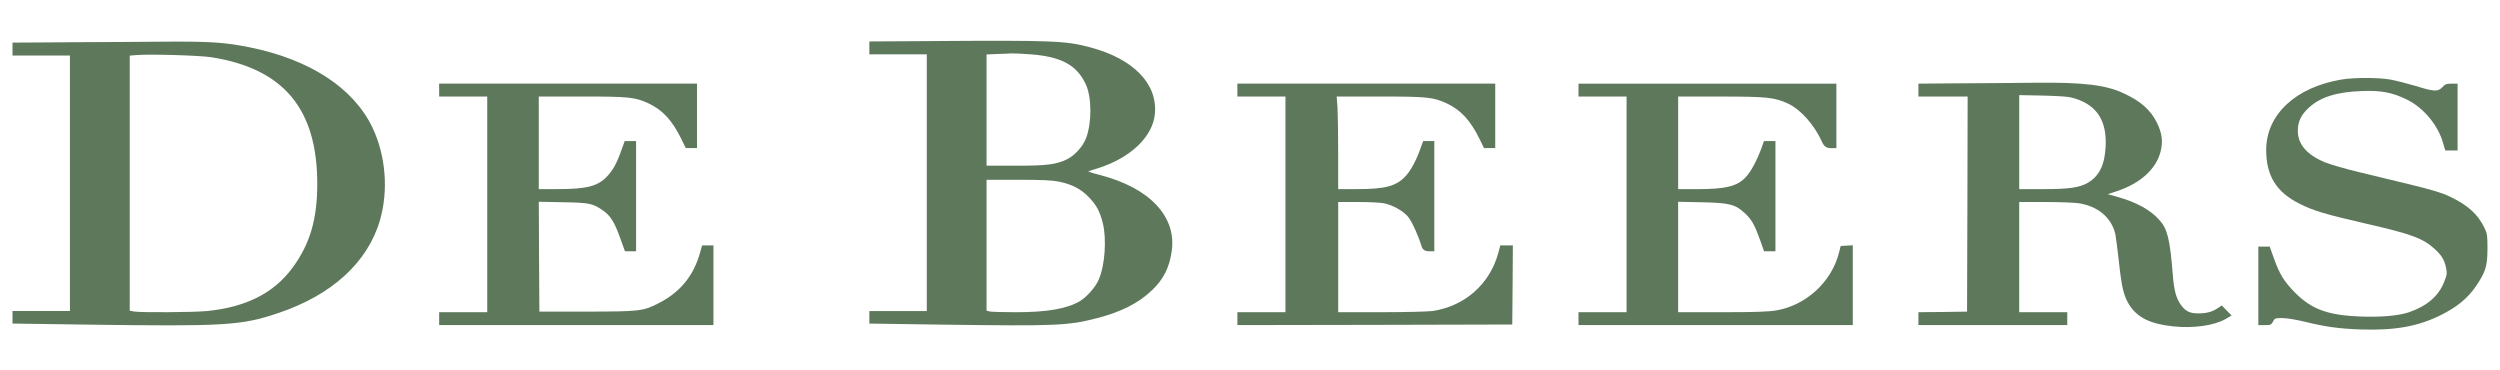 <?xml version="1.0" encoding="UTF-8"?>
<svg id="Layer_1" data-name="Layer 1" xmlns="http://www.w3.org/2000/svg" width="200" height="29.634" viewBox="0 0 200 29.634">
  <path d="M74.405,3.288l-4.857.028v1.031h4.595v20.536h-4.595v1.003l5.795.084c9.171.122,10.09.084,12.415-.516,1.95-.506,3.32-1.2,4.407-2.241.919-.872,1.388-1.81,1.575-3.132.394-2.766-1.791-5.073-5.767-6.086-.563-.141-.966-.281-.891-.3.075-.028.441-.141.797-.253,2.569-.816,4.342-2.513,4.51-4.323.234-2.419-1.716-4.417-5.186-5.336-1.96-.525-2.973-.563-12.8-.497ZM82.46,4.347c2.457.188,3.685.863,4.407,2.401.478,1.041.488,3.048.019,4.304-.244.656-.9,1.378-1.519,1.688-.872.422-1.585.516-4.117.516h-2.326V4.357l.872-.038c.469-.009.994-.038,1.144-.047.159-.009.844.028,1.519.075ZM84.72,14.531c1.041.216,1.763.591,2.382,1.238s.872,1.107,1.116,2.054c.328,1.294.178,3.432-.328,4.567-.263.6-.956,1.378-1.51,1.707-1.05.61-2.616.881-5.139.881-.947,0-1.866-.028-2.025-.056l-.291-.066v-10.474h2.532c1.95,0,2.71.038,3.263.15Z" style="fill: #5e785c;"/>
  <path d="M5.614,3.381l-4.614.028v1.031h4.595v20.442H1v1.003l5.936.084c11.084.15,12.331.075,15.285-.91,4.323-1.444,7.192-4.06,8.177-7.446.694-2.401.459-5.186-.61-7.427-1.528-3.17-5.026-5.439-9.837-6.405-1.969-.394-3.141-.469-6.62-.45-1.697.019-5.176.038-7.717.047ZM16.923,4.582c5.767.91,8.458,4.135,8.458,10.127,0,2.851-.591,4.829-1.988,6.723-1.491,2.016-3.695,3.132-6.817,3.451-1.05.103-5.27.131-5.842.038l-.356-.066V4.45l.45-.038c1.041-.103,5.148.019,6.095.169Z" style="fill: #5e785c;"/>
  <path d="M187.316,6.363c-3.648.61-5.992,2.785-6.02,5.579-.019,2.091.797,3.423,2.673,4.36,1.116.563,2.11.853,5.373,1.604,3.61.825,4.51,1.163,5.458,2.035.525.478.75.853.881,1.463.094.459.084.553-.15,1.153-.441,1.125-1.369,1.922-2.804,2.419-.835.281-2.176.403-3.845.347-2.616-.094-3.948-.572-5.261-1.894-.891-.9-1.257-1.491-1.707-2.757l-.338-.947h-.91v6.283h.516c.469,0,.525-.019.656-.281.141-.272.178-.281.75-.281.347,0,1.078.122,1.754.281,1.669.413,2.738.563,4.482.628,2.729.094,4.604-.234,6.433-1.144,1.294-.638,2.166-1.36,2.813-2.307.778-1.144.919-1.604.928-2.991,0-1.078-.019-1.219-.244-1.688-.516-1.078-1.322-1.81-2.757-2.494-.647-.309-1.369-.525-3.048-.938-1.21-.291-3.113-.75-4.22-1.022-1.107-.263-2.354-.628-2.757-.797-1.444-.61-2.157-1.444-2.147-2.532.009-.722.263-1.257.863-1.81.919-.863,2.251-1.285,4.285-1.35,1.538-.056,2.419.113,3.582.685,1.322.647,2.485,2.044,2.888,3.46l.178.61h.985v-5.345h-.478c-.413,0-.516.038-.741.281-.356.375-.638.366-2.119-.094-.666-.197-1.585-.431-2.044-.516-.994-.169-2.898-.169-3.91,0Z" style="fill: #5e785c;"/>
  <path d="M156.971,6.663l-3.498.028v1.031h3.938l-.019,8.599-.028,8.608-1.941.028-1.95.019v1.031h11.909v-1.031h-3.845v-8.815h2.044c1.116,0,2.326.047,2.691.094,1.547.225,2.654,1.153,2.954,2.476.047.234.178,1.21.281,2.157.225,2.11.394,2.813.853,3.526.647,1.003,1.697,1.51,3.507,1.697,1.604.169,3.254-.066,4.163-.581l.497-.291-.394-.403-.394-.403-.328.225c-.431.291-.891.413-1.557.413s-1.013-.169-1.378-.675c-.384-.535-.553-1.144-.656-2.466-.234-2.851-.422-3.62-1.088-4.351-.722-.806-1.829-1.407-3.366-1.838l-.741-.206.76-.253c1.847-.619,3.104-1.754,3.46-3.151.206-.806.122-1.463-.281-2.297-.506-1.022-1.275-1.716-2.616-2.344-1.453-.694-3.207-.91-7.164-.872-1.275.019-3.901.038-5.814.047ZM166.039,7.892c1.754.572,2.522,1.81,2.41,3.863-.075,1.453-.516,2.335-1.425,2.869-.666.384-1.491.506-3.582.506h-1.904v-7.521l1.95.038c1.632.047,2.035.084,2.551.244Z" style="fill: #5e785c;"/>
  <path d="M35.133,7.207v.516h3.845v17.254h-3.845v1.031h21.943v-6.377h-.91l-.159.572c-.516,1.875-1.613,3.198-3.366,4.079-1.21.61-1.463.638-5.692.647h-3.798l-.028-4.389-.019-4.398,1.941.038c2.119.038,2.344.084,3.179.647.591.403.928.928,1.369,2.157l.403,1.116h.891v-8.815h-.91l-.263.722c-.366,1.05-.666,1.585-1.135,2.091-.75.806-1.622,1.031-3.995,1.031h-1.482v-7.408h3.451c3.788,0,4.257.056,5.336.553,1.125.535,1.875,1.341,2.616,2.841l.356.731h.9v-5.157h-20.63v.516Z" style="fill: #5e785c;"/>
  <path d="M98.992,7.207v.516h3.845v17.254h-3.845v1.031l10.999-.019,10.99-.028.028-3.17.019-3.16h-1.003l-.169.628c-.675,2.476-2.691,4.248-5.27,4.623-.347.047-2.185.094-4.079.094h-3.451v-8.815h1.594c.872,0,1.81.047,2.082.103.703.15,1.538.619,1.913,1.078.309.375.816,1.491,1.078,2.354q.113.403.572.403h.45v-8.815h-.891l-.178.488c-.347,1.013-.806,1.857-1.219,2.307-.769.825-1.622,1.05-3.967,1.05h-1.435v-2.841c0-1.566-.028-3.235-.056-3.704l-.066-.863h3.46c3.807,0,4.276.056,5.354.553,1.125.535,1.875,1.341,2.616,2.841l.356.731h.9v-5.157h-20.63v.516Z" style="fill: #5e785c;"/>
  <path d="M126.28,7.207v.516h3.845v17.254h-3.845v1.031h21.943v-6.386l-.478.028-.488.028-.131.516c-.591,2.354-2.626,4.229-5.036,4.642-.638.103-1.65.141-4.332.141h-3.507v-8.833l1.904.038c2.222.047,2.673.159,3.47.91.516.488.75.9,1.191,2.138l.309.872h.91v-8.815h-.919l-.206.581c-.356.966-.825,1.847-1.228,2.279-.694.76-1.604.985-3.948.985h-1.482v-7.408h3.376c3.723,0,4.332.066,5.392.553,1.041.478,2.147,1.735,2.766,3.123q.197.45.656.45h.469v-5.157h-20.63v.516Z" style="fill: #5e785c;"/>
</svg>